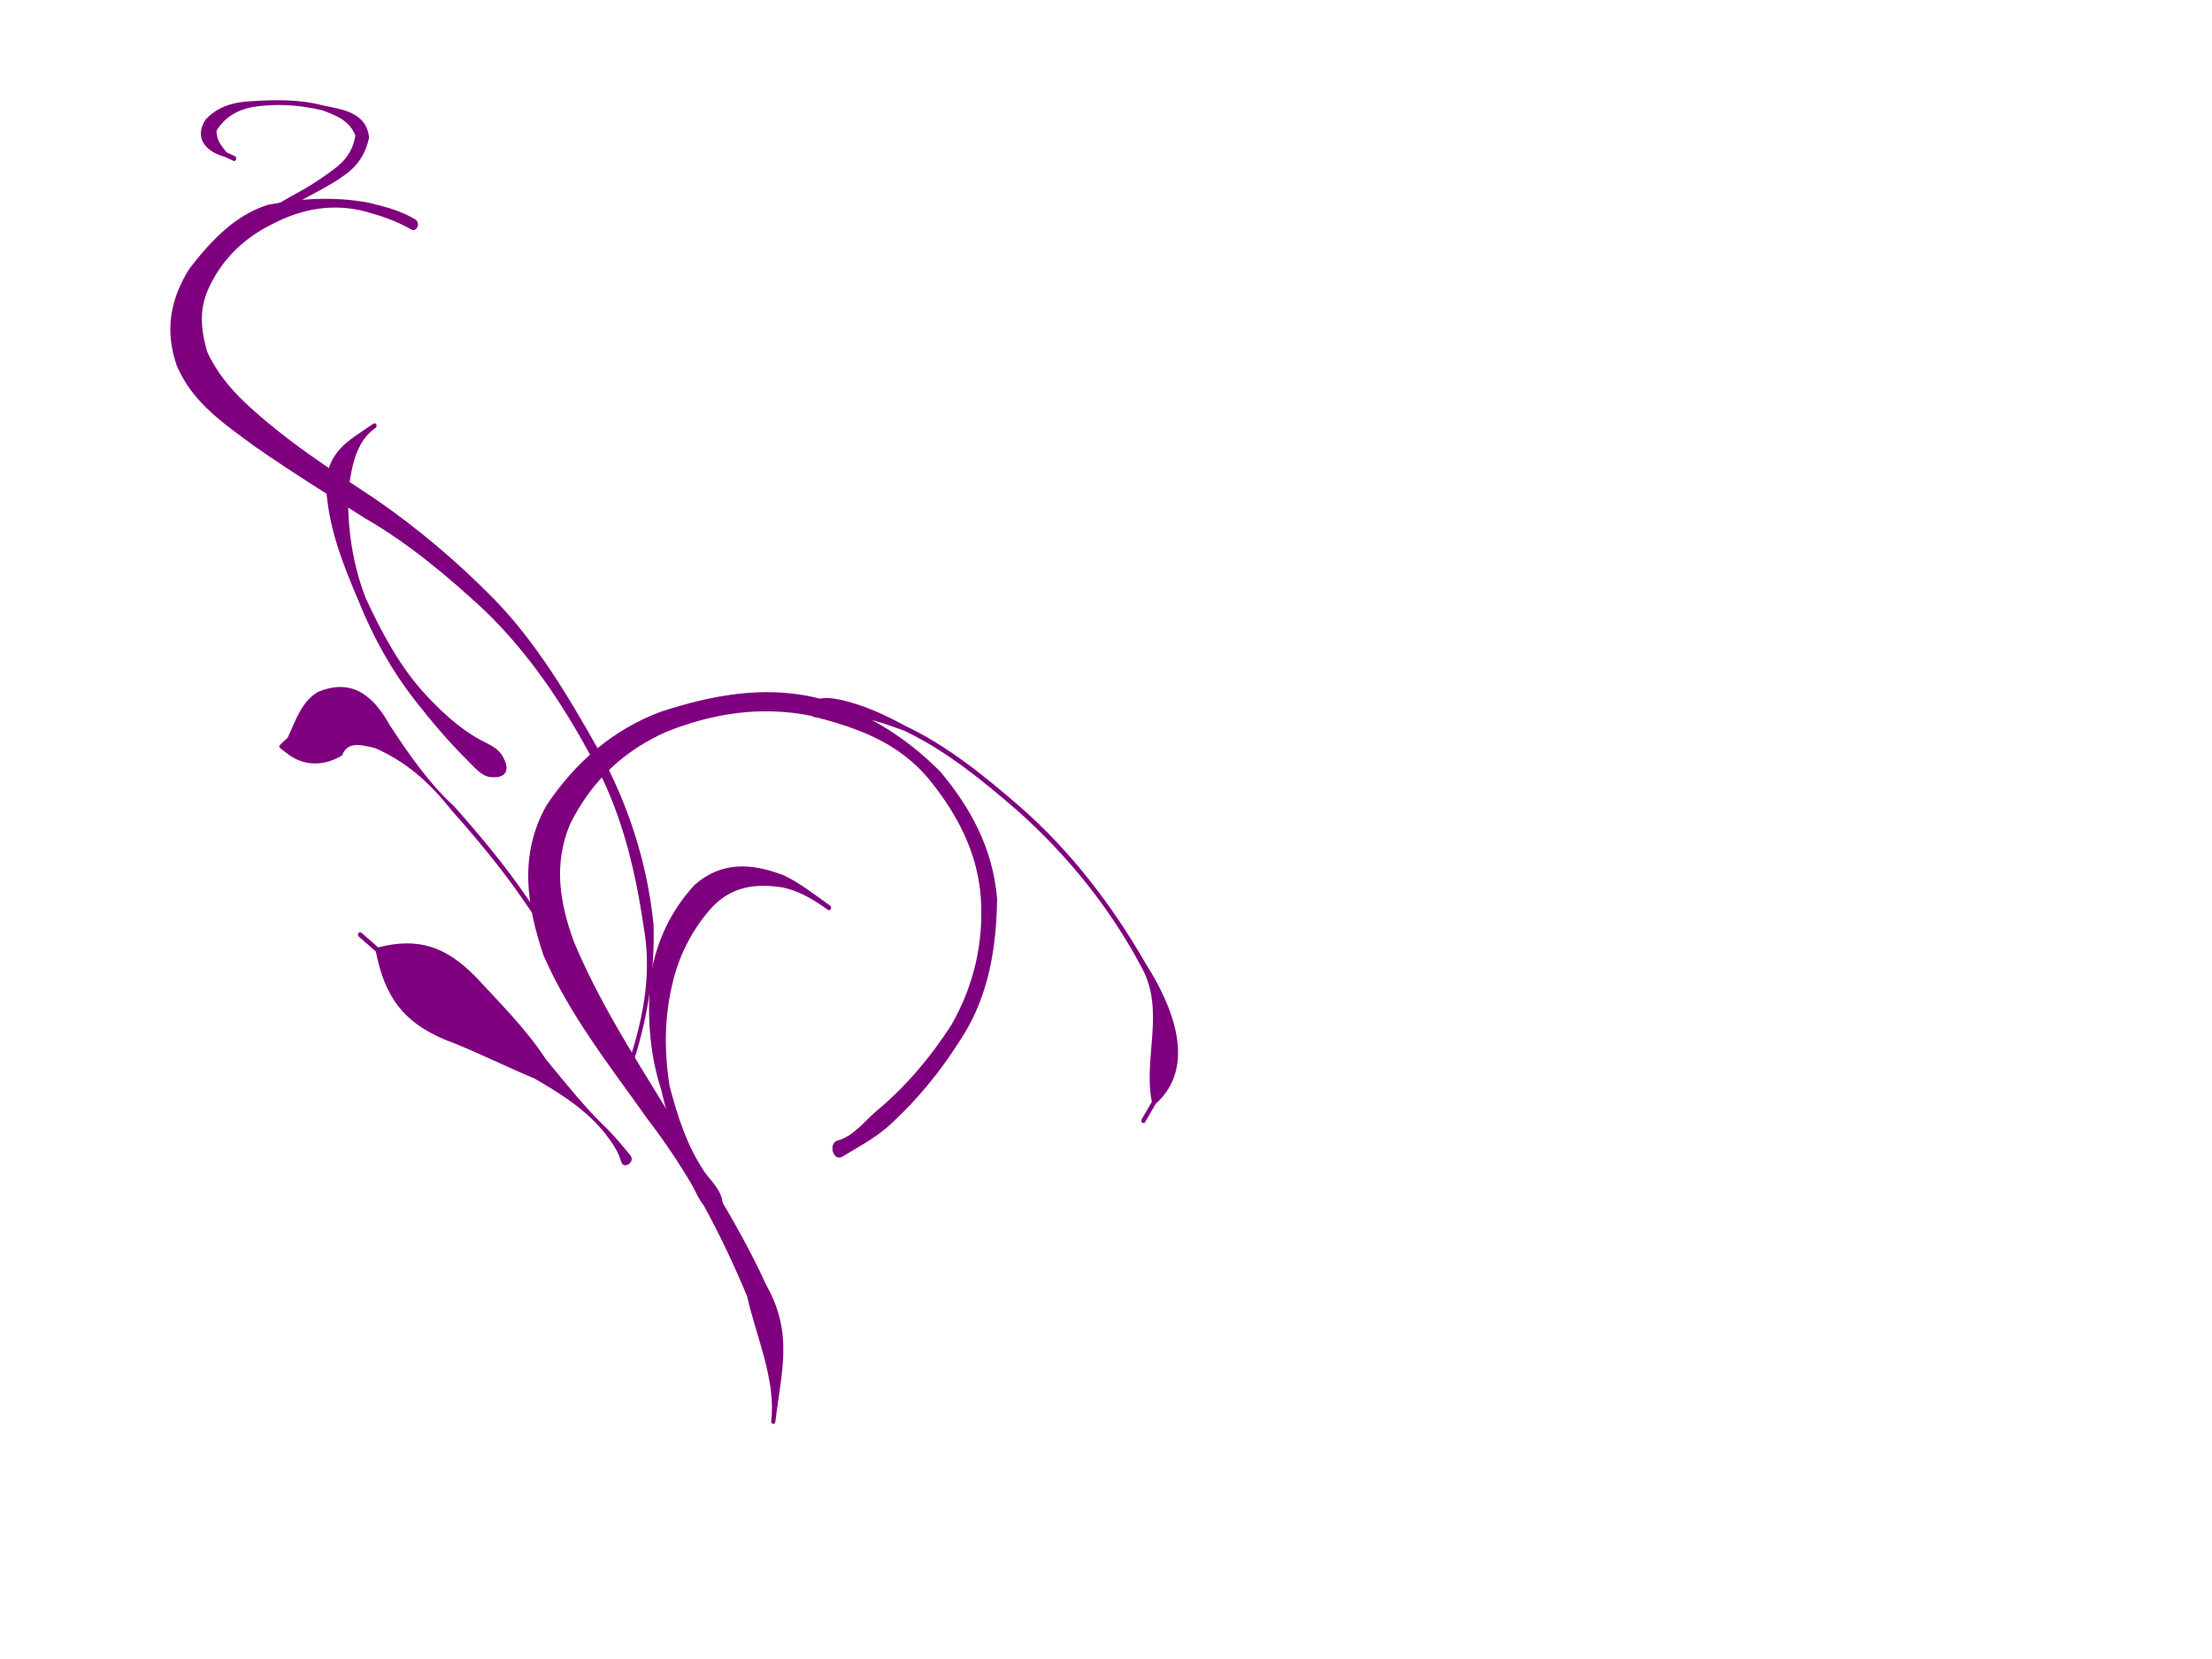 <?xml version="1.0"?><svg width="640" height="480" xmlns="http://www.w3.org/2000/svg">
 <title>swirl</title>
 <g>
  <title>Layer 1</title>
  <g id="layer1">
   <g id="g2422">
    <path d="m243.709,334.65c4.358,-2.641 8.761,-4.947 12.801,-8.333c8.632,-7.706 15.935,-16.622 22.273,-26.897c7.273,-11.734 9.502,-25.172 9.712,-39.318c-1.225,-14.807 -7.748,-26.431 -16.409,-36.822c-10.556,-10.631 -22.975,-18.044 -36.55,-21.564c-15.029,-3.315 -29.879,-0.54 -44.388,4.227c-13.407,5.003 -24.507,14.251 -33.063,27.124c-7.924,14.172 -5.802,28.65 -0.787,43.476c7.778,17.61 19.446,32.242 30.181,47.406c11.789,15.316 21.022,32.687 28.682,51.128c2.622,11.607 8.392,24.223 6.972,36.043c-0.12,1 1.096,1.197 1.214,0.197l0,0c1.735,-14.672 5.261,-25.501 -2.65,-39.515c-8.4,-18.428 -19.513,-34.794 -29.576,-52c-9.332,-15.28 -19.046,-30.487 -26.102,-47.404c-4.12,-11.296 -5.902,-22.389 -1.101,-33.914c6.373,-12.87 15.866,-21.39 27.788,-26.717c13.524,-5.428 27.583,-7.564 41.802,-4.687c13.018,3.383 25.466,7.339 34.906,19.149c7.636,9.635 13.544,20.58 14.398,33.999c0.762,13.135 -2.237,25.21 -8.49,36.234c-6.143,9.533 -13.46,18.163 -21.824,25.062c-3.455,2.996 -6.811,7.369 -11.084,8.44c-2.921,0.732 -1.358,6.292 1.293,4.686z" id="path2318" stroke-width="1px" fill-rule="nonzero" fill="#7f007f"/>
    <path d="m120.064,63.417c-4.268,-2.52 -8.872,-3.692 -13.526,-4.791c-9.686,-1.808 -19.461,-1.259 -29.085,0.647c-9.409,3.01 -16.281,10.197 -22.623,18.423c-5.586,8.882 -7.205,17.809 -3.699,28.067c4.661,11.008 14.088,17.081 22.637,23.448c10.549,7.349 21.406,14.05 32.172,20.945c12.398,7.149 23.502,16.517 34.299,26.482c12.377,11.944 22.348,26.558 30.82,42.366c8.405,14.862 12.625,31.665 15.141,49.02c2.39,13.044 0.132,25.416 -3.735,37.66c-0.299,0.948 0.853,1.441 1.151,0.492l0,0c3.917,-12.45 5.83,-25.318 5.485,-38.637c-1.859,-18.13 -7.344,-34.79 -15.755,-50.239c-8.916,-15.88 -18.269,-31.567 -30.604,-44.17c-10.573,-10.734 -21.972,-20.367 -34.057,-28.675c-10.495,-6.999 -21.151,-13.788 -31,-21.989c-6.849,-5.724 -13.623,-11.775 -17.704,-20.597c-1.942,-6.585 -2.482,-12.873 0.718,-19.171c4.046,-8.417 10.575,-14.17 18.167,-17.901c8.706,-4.541 17.758,-6.051 27.167,-3.518c4.383,1.238 8.783,2.686 12.826,5.064c1.758,1.034 2.962,-1.887 1.206,-2.925l0,0z" id="path2324" stroke-width="1px" fill-rule="nonzero" fill="#7f007f"/>
    <path d="m145.368,218.703c-1.425,-2.417 -4.111,-3.422 -6.375,-4.618c-6.327,-3.457 -11.726,-8.562 -16.771,-14.109c-6.875,-7.794 -11.891,-17.135 -16.396,-26.9c-3.77,-9.652 -5.353,-20.259 -5.078,-30.818c0.999,-7.237 2.207,-14.546 7.893,-18.435c0.748,-0.511 0.122,-1.746 -0.623,-1.23l0,0c-7.352,5.08 -14.283,8.228 -13.555,19.967c0.998,11.398 5.082,21.479 9.423,31.651c4.147,10.308 9.509,19.875 16.104,28.307c4.88,6.282 9.996,12.295 15.55,17.776c1.792,1.804 3.881,4.252 6.185,4.518c4.492,0.52 6.198,-1.774 3.642,-6.109z" id="path2326" stroke-width="1px" fill-rule="nonzero" fill="#7f007f"/>
    <path d="m208.936,347.084c-0.756,-3.32 -3.481,-5.701 -5.389,-8.368c-4.763,-7.371 -7.53,-15.714 -9.805,-24.462c-1.648,-10.176 -1.512,-20.395 0.975,-30.327c2.027,-8.29 6.024,-15.61 11.373,-21.502c5.718,-6.012 12.509,-6.776 19.85,-5.738c5.059,0.903 9.272,3.486 13.565,6.533c0.74,0.526 1.378,-0.696 0.637,-1.22l0,0c-4.411,-3.124 -8.698,-6.569 -13.521,-8.8c-8.963,-3.4 -17.72,-4.149 -25.675,2.842c-6.658,7.241 -10.951,15.937 -12.717,26.451c-0.988,11.103 -0.407,22.047 3.027,32.6c2.153,9.077 4.681,18.257 8.555,26.536c1.513,3.272 2.919,7.326 5.935,8.652c2.782,1.223 3.951,0.154 3.188,-3.195z" id="path2372" stroke-width="1px" fill-rule="nonzero" fill="#7f007f"/>
    <path d="m169.52,286.93c-2.117,-2.001 -3.399,-4.804 -4.803,-7.47c-3.631,-7.088 -7.956,-13.621 -12.41,-20.021c-6.392,-9.286 -13.512,-17.809 -20.848,-26.073c-7.379,-6.804 -13.09,-14.995 -18.738,-23.627c-5.171,-9.341 -11.56,-13.337 -20.726,-9.554c-4.766,2.826 -6.371,8.1 -8.755,13.252c-0.641,0.6 -1.281,1.2 -1.922,1.8c-0.676,0.633 -0.727,0.877 -0.001,1.429l0,0c0.792,0.601 1.585,1.202 2.377,1.803c4.753,3.341 10.327,3.103 15.288,0.091c1.618,-4.289 5.741,-2.977 9.438,-2.15c8.869,3.812 15.768,9.853 22.186,17.983c7.301,8.224 14.387,16.704 20.748,25.945c4.42,6.351 8.714,12.834 12.317,19.869c1.382,2.625 3.024,5.175 3.698,8.189c0.444,1.985 3.517,-0.173 2.15,-1.465z" id="path2374" stroke-width="1px" fill-rule="nonzero" fill="#7f007f"/>
    <path d="m236.864,207.607c2.04,-0.206 4.095,-0.496 6.154,-0.664c6.369,0.072 12.574,2.275 18.603,4.474c12.014,5.703 22.662,14.377 33.007,23.349c14.063,12.584 26.341,27.552 35.67,45.121c6.907,12.465 0.405,26.271 2.964,38.906c-0.968,1.665 -1.936,3.329 -2.904,4.994c-0.486,0.836 0.533,1.637 1.017,0.799l0,0c1.004,-1.741 2.008,-3.481 3.011,-5.222c12.075,-10.78 4.928,-28.283 -2.814,-40.432c-9.944,-17.285 -21.898,-32.739 -36.211,-45.311c-10.433,-9.047 -21.176,-17.788 -33.294,-23.534c-6.043,-3.289 -12.213,-6.136 -18.79,-7.606c-2.283,-0.434 -4.711,-0.89 -6.933,-0.08c-3.037,1.107 -2.648,5.527 0.522,5.207z" id="path2380" stroke-width="1px" fill-rule="nonzero" fill="#7f007f"/>
    <path d="m182.411,334.328c-2.123,-2.673 -4.354,-5.263 -6.704,-7.68c-6.421,-6.092 -11.957,-13.141 -17.697,-20.074c-5.879,-8.984 -13.396,-16.382 -20.481,-24.064c-8.868,-8.929 -16.747,-11.265 -28.121,-8.408c-1.604,-1.405 -3.208,-2.809 -4.813,-4.214c-0.693,-0.607 -1.43,0.536 -0.736,1.142l0,0c1.624,1.421 3.248,2.842 4.872,4.262c2.727,13.649 8.299,20.418 19.545,25.324c8.928,3.38 17.47,7.728 26.298,11.395c7.337,4.266 14.542,8.653 20.269,15.65c1.984,2.589 3.931,5.114 4.886,8.46c0.69,2.417 4.166,0.076 2.682,-1.794z" id="path2394" stroke-width="1px" fill-rule="nonzero" fill="#7f007f"/>
    <path d="m66.107,71.455c1.86,-1.164 3.676,-2.496 5.549,-3.673c4.286,-3.491 8.987,-6.22 13.718,-8.784c4.682,-2.765 9.609,-4.938 14.081,-8.161c3.778,-2.582 6.291,-6.067 7.323,-11.001c-0.697,-7.465 -8.068,-8.208 -13.198,-9.304c-6.931,-1.844 -14.009,-1.688 -21.052,-1.244c-4.91,0.258 -9.404,1.422 -13.088,5.34c-3.657,5.856 0.916,9.517 5.573,10.729c0.826,0.383 1.653,0.766 2.479,1.149c0.806,0.373 1.258,-0.957 0.452,-1.328l0,0c-0.785,-0.361 -1.571,-0.722 -2.356,-1.083c-1.59,-1.944 -2.981,-3.597 -2.934,-6.299c2.43,-3.891 5.882,-5.877 10.026,-6.754c6.85,-1.187 13.815,-0.723 20.599,0.875c3.819,1.459 7.72,2.811 9.551,7.267c-0.585,3.724 -2.253,6.435 -4.968,8.789c-4.252,3.374 -8.754,6.262 -13.451,8.712c-4.667,2.745 -9.366,5.477 -14.28,7.579c-2.099,1.152 -4.397,1.976 -6.191,3.733c-1.988,1.948 -0.123,4.891 2.166,3.459z" id="path2400" stroke-width="1px" fill-rule="nonzero" fill="#7f007f"/>
   </g>
  </g>
 </g>
</svg>